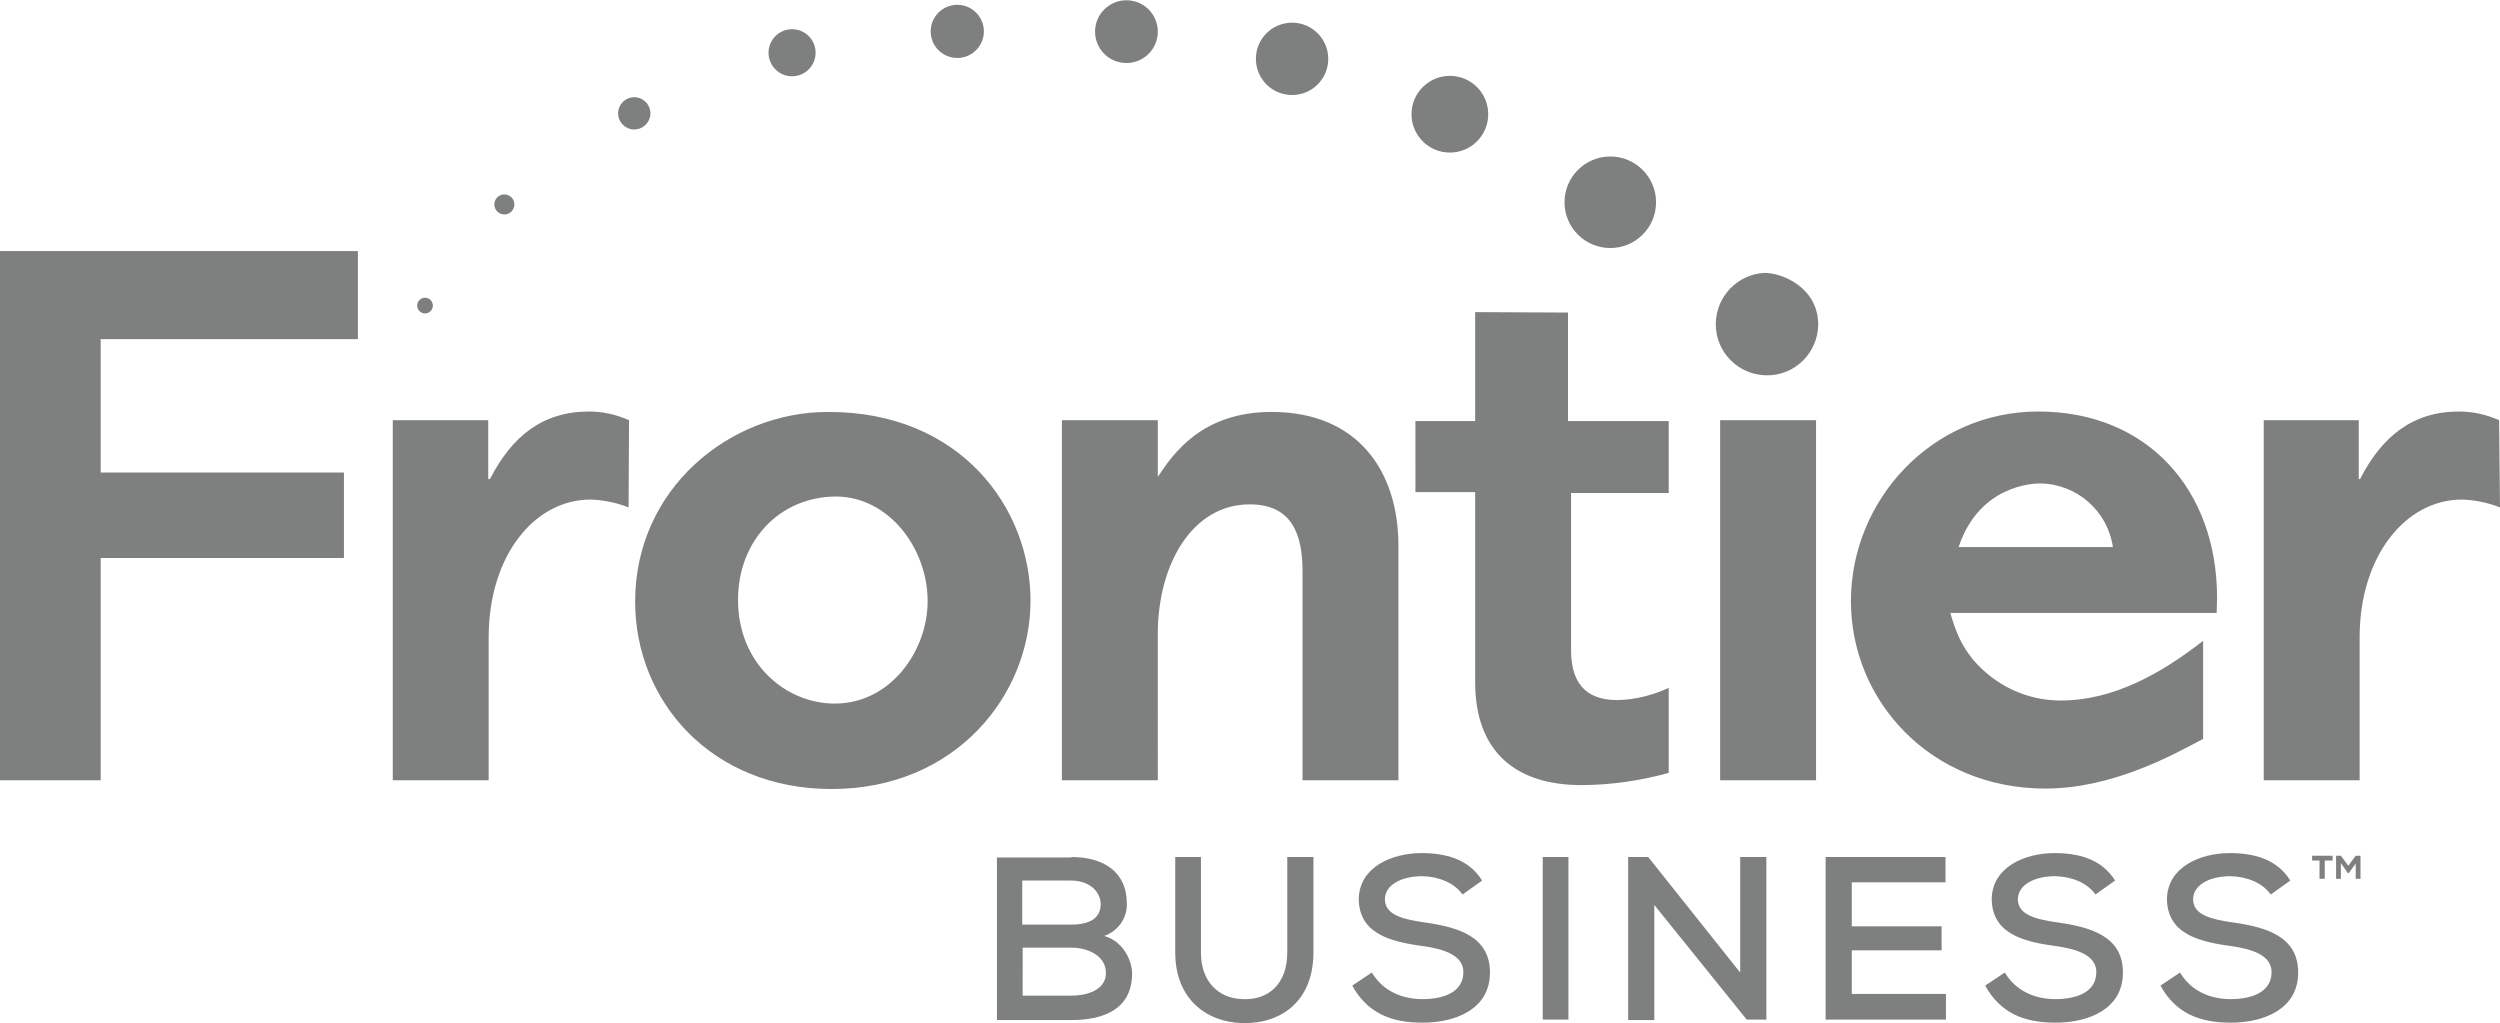 <?xml version="1.0" encoding="utf-8"?>
<!-- Generator: Adobe Illustrator 23.0.1, SVG Export Plug-In . SVG Version: 6.00 Build 0)  -->
<svg version="1.1" id="Layer_1" xmlns="http://www.w3.org/2000/svg" xmlns:xlink="http://www.w3.org/1999/xlink" x="0px" y="0px"
	 viewBox="0 0 573.5 234.7" style="enable-background:new 0 0 573.5 234.7;" xml:space="preserve">
<style type="text/css">
	.st0{fill:#7E7F7F;}
</style>
<title>frontier-business-color</title>
<path class="st0" d="M82.1,57.6v20.2h-59v30.6h55.8V128H23.1v51H0V57.6H82.1z M144.2,116.4c-2.8-1.1-5.7-1.7-8.7-1.8
	c-13,0-23.4,13-23.4,31.6V179h-22V96.4H112v13.5h0.4c5-9.8,12.1-15.5,22.7-15.5c3.2,0,6.3,0.7,9.2,2
	C144.3,96.4,144.2,116.4,144.2,116.4z M573.5,116.4c-2.8-1.1-5.7-1.7-8.7-1.8c-13,0-23.5,13-23.5,31.6V179h-22V96.4h21.8v13.5h0.3
	c5-9.8,12.1-15.5,22.7-15.5c3.2,0,6.3,0.7,9.2,2C573.3,96.4,573.5,116.4,573.5,116.4z M236.4,137.8c0,21.7-17.2,43.2-45.6,43.2
	c-27.7,0-45.1-20.2-45.1-43c0-25.9,21.7-43.5,44.2-43.5C220.4,94.4,236.4,116.6,236.4,137.8L236.4,137.8z M169.3,137.6
	c0,14.7,11,23.8,22.2,23.8c12.8,0,21.3-12.1,21.3-23.5c0-12.1-8.9-24-21.1-24C178.8,114,169.3,124.1,169.3,137.6z M320.8,179h-22
	v-48c0-8.5-2.5-15.3-12.1-15.3c-13.3,0-21.1,13.9-21.1,29.7V179h-22V96.4h22v13c3.5-5.3,10.1-14.9,26.1-14.9
	c19.9,0,29.1,13.7,29.1,30.7V179z M416.6,96.4V179h-22V96.4H416.6z M508.5,140.6h-61.1c1.2,4.1,2.3,7.1,5.2,10.7
	c5,5.9,12.3,9.4,20.1,9.4c12.1,0,23.1-6.2,32.7-13.7v22.5c-7.3,3.9-21,11.4-36.2,11.4c-26.3,0-44.6-20.1-44.6-43
	c0-23.1,18.5-43.5,43-43.5c24.9,0,41,17.8,41,42.8L508.5,140.6L508.5,140.6z M484.7,125.5c-1.2-8.3-8.3-14.5-16.7-14.6
	c-1.8,0-14,0.5-18.7,14.6H484.7L484.7,125.5z M359.7,71.7v24.9h23.1v16.5h-22.4v36c0,9.2,5,11.5,10.7,11.5c4.1-0.1,8-1.1,11.7-2.8
	v19.5c-6.5,1.8-13.3,2.8-20.1,2.8c-14.9,0-24.3-7.6-24.3-23.6v-43.6h-13.7V96.6h13.7v-25L359.7,71.7"/>
<circle class="st0" cx="369.4" cy="46.4" r="10.5"/>
<circle class="st0" cx="332.6" cy="26.2" r="8.8"/>
<circle class="st0" cx="296.4" cy="13.5" r="8.3"/>
<ellipse transform="matrix(0.208 -0.978 0.978 0.208 197.636 258.378)" class="st0" cx="258.3" cy="7.2" rx="7.2" ry="7.2"/>
<circle class="st0" cx="219.6" cy="7.2" r="6.1"/>
<circle class="st0" cx="181.7" cy="12.1" r="5.4"/>
<circle class="st0" cx="145.5" cy="26" r="3.7"/>
<circle class="st0" cx="115.7" cy="46.9" r="2.3"/>
<circle class="st0" cx="97.5" cy="70.1" r="1.8"/>
<path class="st0" d="M417.1,74.5c-0.1,6.5-5.4,11.7-11.9,11.6s-11.7-5.4-11.6-11.9c0.1-6.2,5-11.3,11.2-11.6
	C408.9,62.6,417.1,66,417.1,74.5z"/>
<path class="st0" d="M530.4,197.4v-1.1h4.7v1.1h-1.8v4.2h-1.2v-4.2H530.4z M537,196.3l1.7,2.3l1.7-2.3h1.1v5.3h-1.1v-3.5l-1.6,2.2
	h-0.2L537,198v3.6h-1.1v-5.3L537,196.3L537,196.3z M245.8,196.6c7.1,0,12.7,3.2,12.7,10.7c0.1,3.3-2,6.3-5.2,7.4
	c4.5,1.3,6.4,5.8,6.4,8.6c0,8.2-6.5,10.7-13.9,10.7h-17.1v-37.3h17.1L245.8,196.6z M234.6,212.1h11.2c4.5,0,6.7-1.7,6.7-4.7
	c0-2.6-2.3-5.4-6.8-5.4h-11.2v10.1L234.6,212.1z M234.6,228.4h11.2c3.2,0,7.9-1.1,7.9-5.2s-4.4-5.8-7.8-5.8h-11.3L234.6,228.4
	L234.6,228.4z M301.3,196.6v21.9c0,11-7.2,16.4-16.3,16.2c-8.3-0.2-15.4-5.6-15.4-16.2v-21.9h5.9v21.9c0,6.7,4,10.5,9.5,10.7
	c6,0.3,10.3-3.5,10.3-10.7v-21.9H301.3z M335.5,205.2c-1.8-2.6-5.3-4.1-9.2-4.2c-5,0-8.6,2.1-8.6,5.3c0,3.6,4.2,4.6,9.1,5.3
	c7.7,1.1,15,3.2,15,11.5s-7.7,11.5-15.5,11.5c-7.2,0-12.6-2.2-16.1-8.5l4.5-3c2.7,4.5,7.3,6.1,11.6,6.1c4.5,0,9.4-1.4,9.4-6.2
	c0-3.8-4.3-5.3-9.5-6c-7.4-1-14.5-2.9-14.5-10.9c0.2-7.2,7.6-10.4,14.4-10.4c5.4,0,10.8,1.3,13.9,6.3L335.5,205.2L335.5,205.2z
	 M353.9,233.9v-37.3h5.9v37.3H353.9z M399.2,223.1v-26.5h6v37.3h-4.5l-21.2-26.3V234h-6v-37.4h4.6L399.2,223.1L399.2,223.1z
	 M446.4,233.9h-27.6v-37.3h27.5v5.8h-21.5v10.1h20.6v5.5h-20.6v10h21.6V233.9z M480.7,205.2c-1.8-2.6-5.3-4.1-9.2-4.2
	c-5,0-8.6,2.1-8.6,5.3c0,3.6,4.2,4.6,9.1,5.3c7.7,1.1,15,3.2,15,11.5s-7.7,11.5-15.5,11.5c-7.2,0-12.6-2.2-16.1-8.5l4.5-3
	c2.7,4.5,7.3,6.1,11.6,6.1c4.5,0,9.4-1.4,9.4-6.2c0-3.8-4.3-5.3-9.5-6c-7.4-1-14.5-2.9-14.5-10.9c0.2-7.2,7.6-10.4,14.4-10.4
	c5.4,0,10.8,1.3,13.9,6.3L480.7,205.2L480.7,205.2z M520.9,205.2c-1.8-2.6-5.3-4.1-9.2-4.2c-5,0-8.6,2.1-8.6,5.3
	c0,3.6,4.2,4.6,9.1,5.3c7.7,1.1,15,3.2,15,11.5s-7.7,11.5-15.5,11.5c-7.2,0-12.6-2.2-16.1-8.5l4.5-3c2.7,4.5,7.3,6.1,11.6,6.1
	c4.5,0,9.4-1.4,9.4-6.2c0-3.8-4.3-5.3-9.5-6c-7.4-1-14.5-2.9-14.5-10.9c0.2-7.2,7.6-10.4,14.4-10.4c5.4,0,10.8,1.3,13.9,6.3
	L520.9,205.2L520.9,205.2z"/>
</svg>
